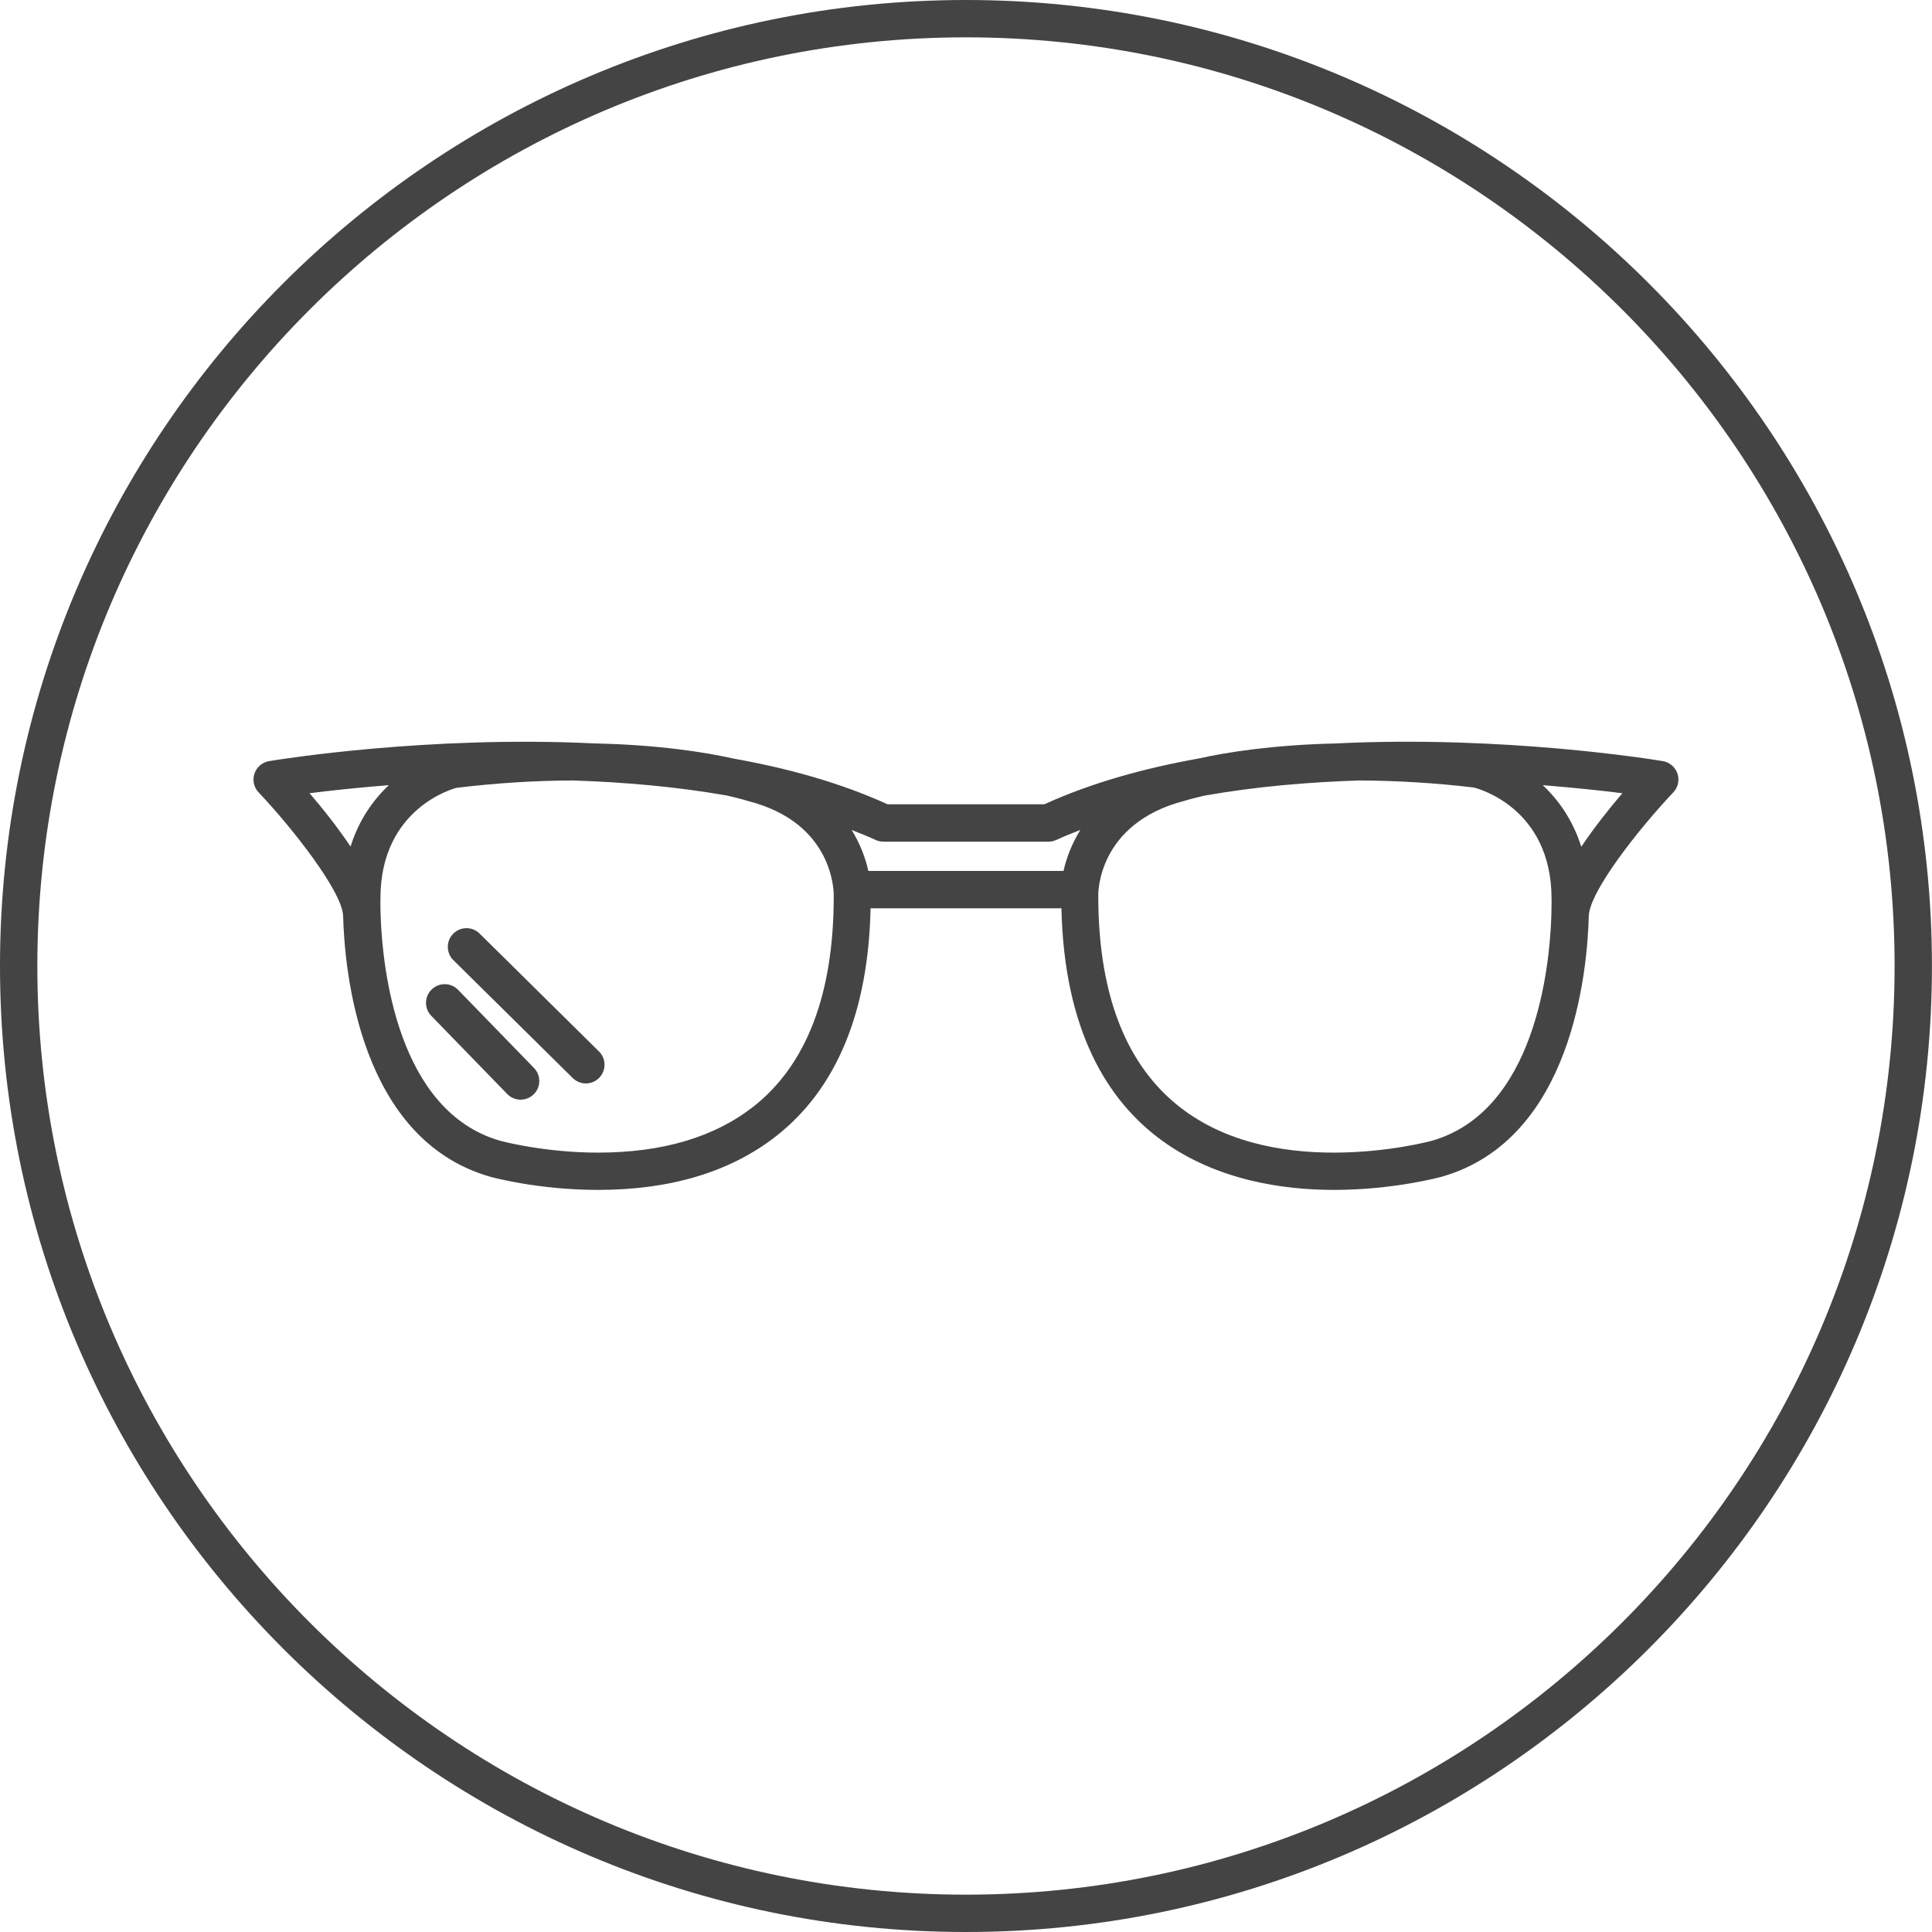 <!-- Generated by IcoMoon.io -->
<svg version="1.1" xmlns="http://www.w3.org/2000/svg" width="64" height="64" viewBox="0 0 64 64">
<title>sunglasses-1</title>
<path fill="#444" d="M31.998 0c-17.643 0-31.998 14.355-31.998 32s14.355 32 31.998 32c17.645 0 32-14.355 32-32s-14.355-32-32-32zM31.998 62.763c-16.961 0-30.761-13.8-30.761-30.763s13.8-30.763 30.761-30.763c16.963 0 30.763 13.8 30.763 30.763s-13.8 30.763-30.763 30.763z"></path>
<path fill="#444" d="M15.888 30.926c-0.243-0.241-0.635-0.239-0.875 0.005-0.239 0.243-0.238 0.635 0.005 0.875l3.954 3.905c0.12 0.119 0.277 0.179 0.435 0.179 0.16 0 0.319-0.061 0.44-0.184 0.239-0.243 0.238-0.635-0.005-0.875l-3.954-3.905z"></path>
<path fill="#444" d="M15.175 32.79c-0.239-0.246-0.629-0.251-0.875-0.013s-0.251 0.629-0.013 0.874l2.515 2.589c0.121 0.125 0.282 0.188 0.444 0.188 0.155 0 0.311-0.058 0.431-0.175 0.245-0.239 0.251-0.629 0.013-0.874l-2.515-2.589z"></path>
<path fill="#444" d="M44.281 24.627c-2.145 0.047-3.699 0.303-4.566 0.498-1.804 0.321-3.556 0.805-5.119 1.518h-5.195c-1.564-0.714-3.317-1.197-5.122-1.518-0.883-0.199-2.44-0.453-4.579-0.498-5.529-0.269-10.46 0.532-10.786 0.586-0.225 0.038-0.412 0.197-0.485 0.414s-0.019 0.457 0.138 0.622c1.117 1.178 2.757 3.267 2.799 4.082 0.048 1.844 0.55 7.401 4.859 8.646 0.065 0.019 1.599 0.44 3.588 0.44 0 0 0 0 0 0 2.409 0 4.396-0.601 5.905-1.787 2.005-1.576 3.047-4.125 3.121-7.542h6.322c0.185 8.090 5.704 9.329 9.023 9.329 1.989 0 3.523-0.423 3.593-0.441 4.315-1.247 4.808-6.828 4.854-8.645 0.041-0.82 1.649-2.867 2.799-4.082 0.157-0.166 0.211-0.405 0.138-0.622s-0.259-0.376-0.485-0.414c-0.328-0.055-5.269-0.857-10.805-0.587zM10.254 26.276c0.65-0.082 1.557-0.181 2.627-0.267-0.526 0.496-0.995 1.163-1.269 2.034-0.434-0.648-0.936-1.277-1.358-1.767zM24.954 36.659c-1.285 1.011-3.015 1.523-5.14 1.523-1.811 0-3.241-0.391-3.249-0.393-3.4-0.982-3.889-5.697-3.954-7.408 0-0.005 0.002-0.008 0.002-0.013 0-0.008-0.003-0.018-0.003-0.025-0.013-0.349-0.008-0.573-0.007-0.589 0-3.013 2.474-3.642 2.513-3.655 1.317-0.161 2.615-0.241 3.863-0.245 1.676 0.055 3.416 0.203 5.101 0.499 0.439 0.1 0.697 0.18 0.717 0.187 2.84 0.73 2.824 3.031 2.822 3.146 0 3.238-0.895 5.584-2.663 6.974zM35.231 28.852h-6.466c-0.093-0.423-0.268-0.895-0.553-1.358 0.267 0.106 0.536 0.209 0.791 0.329 0.082 0.039 0.171 0.058 0.262 0.058h5.467c0.091 0 0.18-0.019 0.262-0.058 0.257-0.12 0.526-0.223 0.794-0.331-0.288 0.465-0.464 0.937-0.557 1.359zM53.744 26.276c-0.423 0.493-0.925 1.123-1.362 1.773-0.275-0.871-0.745-1.542-1.277-2.039 1.077 0.086 1.988 0.185 2.639 0.267zM51.397 29.776c0 0.011 0.005 0.226-0.006 0.562 0 0.010-0.005 0.020-0.005 0.031 0 0.005 0.003 0.010 0.003 0.015-0.061 1.69-0.54 6.419-3.949 7.403-0.014 0.005-1.445 0.395-3.256 0.395-3.56 0-7.803-1.475-7.803-8.519-0.001-0.024-0.051-2.386 2.865-3.137 0.006-0.002 0.243-0.075 0.651-0.169 1.695-0.301 3.449-0.449 5.138-0.503 1.243 0.005 2.535 0.084 3.783 0.233 0.106 0.024 2.579 0.653 2.579 3.688z"></path>
</svg>
